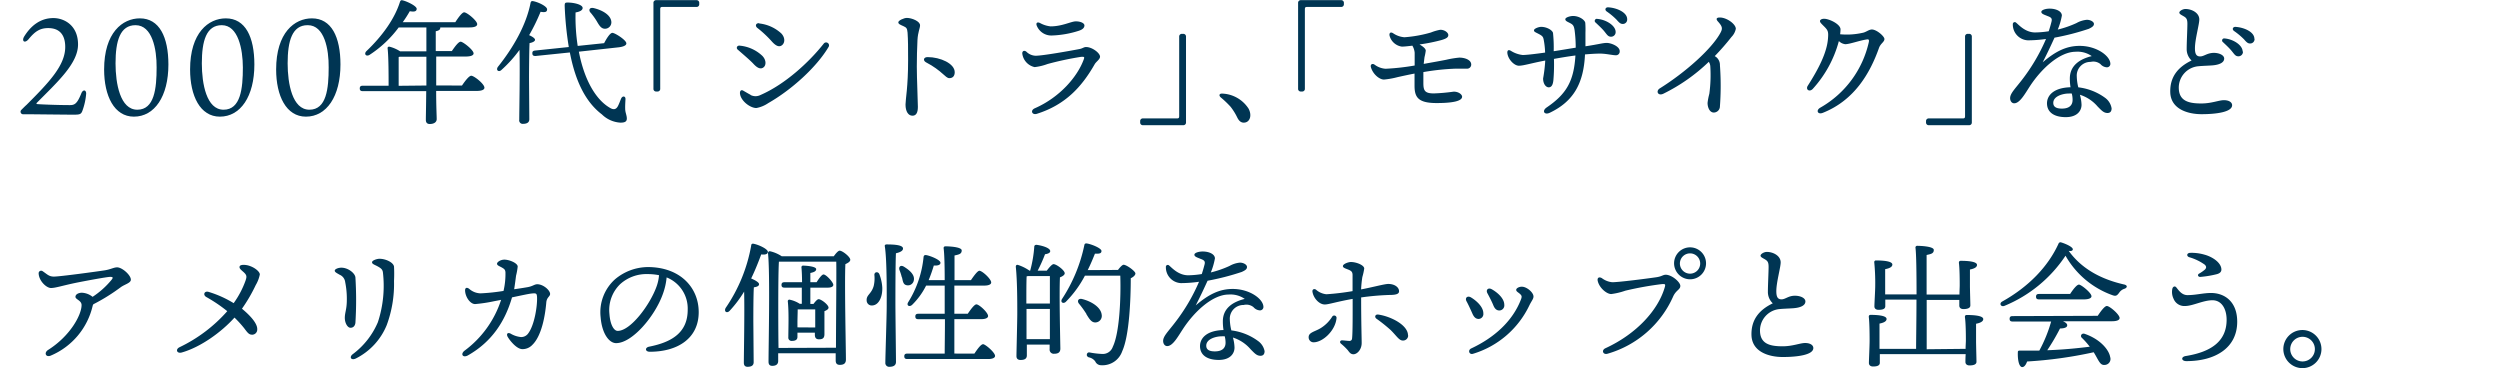 <svg id="レイヤー_1" data-name="レイヤー 1" xmlns="http://www.w3.org/2000/svg" preserveAspectRatio="none" viewBox="0 0 608.66 89.66"><defs><style>.cls-1{fill:#003553;}</style></defs><path class="cls-1" d="M19,10.83C19,15.46,13.94,20,9,25c-.16.13-.16.3,0,.33.34.07,4.9.26,8,.26,1.16,0,1.76-.29,2.78-2.81.4-1.06,1.2-.93,1.2,0a15.6,15.6,0,0,1-.9,4.14c-.33.93-.66,1-2.22,1s-10.12-.1-10.49-.1l-1.78,0a.62.62,0,0,1-.37-1.09c.43-.43,1-1,1.23-1.19,5.46-5.46,9.43-9.6,9.43-14.1,0-3-1.42-4.6-4.14-4.6-2,0-3.21.79-4.76,2.68C6,10.69,5.2,10,5.9,8.87,7.42,6.42,9.7,4.4,13,4.4,15.59,4.4,19,6.13,19,10.83Z"/><path class="cls-1" d="M41,15.72c0,7.75-3.37,12.68-8.4,12.68-4.8,0-7.25-5.06-7.25-11.48,0-9,4.5-12.45,8.7-12.45C38.8,4.47,41,9,41,15.72ZM33,6.13c-3.77,0-4.87,3.83-4.87,9.3,0,4.93,1.13,11.28,5.3,11.28s4.7-5.16,4.7-10.29C38.17,12,37.08,6.13,33,6.13Z"/><path class="cls-1" d="M61.93,15.72c0,7.75-3.37,12.68-8.4,12.68-4.8,0-7.25-5.06-7.25-11.48,0-9,4.5-12.45,8.7-12.45C59.75,4.47,61.93,9,61.93,15.72ZM54,6.13c-3.77,0-4.86,3.83-4.86,9.3,0,4.93,1.12,11.28,5.29,11.28s4.7-5.16,4.7-10.29C59.12,12,58,6.13,54,6.13Z"/><path class="cls-1" d="M82.89,15.72c0,7.75-3.38,12.68-8.41,12.68-4.8,0-7.25-5.06-7.25-11.48,0-9,4.5-12.45,8.71-12.45C80.7,4.47,82.89,9,82.89,15.72Zm-8-9.59c-3.77,0-4.86,3.83-4.86,9.3,0,4.93,1.13,11.28,5.3,11.28s4.69-5.16,4.69-10.29C80.07,12,79,6.13,74.94,6.13Z"/><path class="cls-1" d="M112.48,20.82c.73-1.09,1.72-2.38,2.25-2.38.69,0,3.21,2,3.21,2.91,0,.46-.56.79-1.92.79h-9.83c0,3.71.13,6,.13,6.86,0,.69-.59,1.19-1.69,1.19-.66,0-.95-.37-.95-1,0-1,.06-3.24.09-7H88.32c-.43,0-.73-.13-.73-.66s.3-.66.73-.66h6.29c0-2.35,0-6.92-.23-9-.07-.4.13-.6.62-.46a8.74,8.74,0,0,1,2.42,1.09h6.39V6.69H97.06A27.37,27.37,0,0,1,90,13.34c-.82.53-1.49-.16-.79-.89,4-3.81,6.92-8,8.17-12,.14-.36.3-.46.67-.36,1.09.26,3.44,1.39,3.4,2.08s-.72.73-1.68.56c-.43.76-1,1.69-1.72,2.68h12.8C111.55,4.31,112.51,3,113,3c.7,0,3.18,2.06,3.18,2.88,0,.5-.6.8-1.89.8h-7.11a.3.3,0,0,1,0,.16c0,.37-.36.63-1.09.77v4.83H110c.73-1.06,1.62-2.29,2.16-2.29s3.14,2,3.14,2.85c0,.46-.63.76-1.89.76h-7.21v7.05Zm-8.67,0v-7H97.39c-.1,0-.2,0-.33.07l0,7Z"/><path class="cls-1" d="M128.93,10.49c-.1,1.69-.13,7.29-.13,8.35s.07,9.1.07,10.19c0,.73-.5,1.12-1.53,1.12a.84.84,0,0,1-.92-1c0-2.11.2-11.78.06-17A31.22,31.22,0,0,1,122.12,17c-.7.7-1.49.07-.87-.76C125,11.55,128.11,6.09,129.16.76c.07-.36.2-.53.57-.49,1.25.2,3.47,1.26,3.47,2s-.63.76-1.59.6a46.22,46.22,0,0,1-2.78,5.69c.73.33,1.43.76,1.43,1.13S129.66,10.36,128.93,10.49Zm12,2.09c1.29,6.75,4.07,11.68,7.61,13.7.89.53,1.49.33,1.89-.43.29-.53.59-1.39.79-1.85.33-.73,1.09-.63,1.06.13s-.1,1.62-.07,2.35c0,.89.4,1.59.4,2.38s-.56,1-1.56,1a7,7,0,0,1-4.5-2c-3.84-2.91-6.42-7.84-7.81-15.09l-8.34.86c-.43,0-.76-.06-.79-.59s.2-.67.63-.73l8.24-.86a81.17,81.17,0,0,1-1-10c0-.73.1-.83.73-.83,1.49,0,3.64.49,3.64,1.32,0,.5-.57.9-1.72,1.09a45.73,45.73,0,0,0,.52,8.15l6.43-.67c.59-1.12,1.42-2.48,2-2.51s3.31,1.69,3.41,2.51c.06.47-.53.83-1.79,1Zm2.81-9.53c-.5-.63-.2-1.29.76-1.09,2,.46,4.2,1.62,4.34,3.34A1.56,1.56,0,0,1,147.3,7c-.92,0-1.39-.76-2-1.82A16.61,16.61,0,0,0,143.76,3.05Z"/><path class="cls-1" d="M160.05,22.28h-.27a.64.64,0,0,1-.69-.7V.73a.64.64,0,0,1,.69-.69h9.76a.64.64,0,0,1,.7.69V1a.64.64,0,0,1-.7.69H161.3c-.46,0-.56.13-.56.6V21.58A.64.64,0,0,1,160.05,22.28Z"/><path class="cls-1" d="M180.14,11.12a9.2,9.2,0,0,1,5.43,2.45c1,1,1,2.29.33,2.82s-1.46.23-2.42-.8c-.79-.86-2.31-2.15-3.87-3.51C179.15,11.69,179.45,11,180.14,11.12Zm2.58,12a2.65,2.65,0,0,0,2.45,0c6-2.61,11.82-8,15.36-12.47a.71.71,0,0,1,1.19.79c-2.91,4.9-8.94,10.39-14.69,13.67a7.52,7.52,0,0,1-2.88,1.19c-1.56,0-3.91-1.82-4-3.64,0-.59.33-.86.8-.59S182.26,22.84,182.72,23.07Zm2.12-17.41a9.44,9.44,0,0,1,5.4,2.45c1,1.09.86,2.38.06,2.91-.59.4-1.35.2-2.41-1a27,27,0,0,0-3.55-3.31C183.75,6.23,184.11,5.56,184.84,5.66Z"/><path class="cls-1" d="M224,6.16c0,.76-.53,1.62-.63,3.61s-.16,4.4-.16,6.45c0,3,.26,8.27.26,9.8s-.49,2.15-1.32,2.15c-1,0-1.69-1-1.69-2.72,0-1.25.63-4.23.63-10.75,0-3.15,0-4.9-.13-6.75-.1-1.1-.3-1.23-.9-1.53-1-.46-1.35-.56-1.35-1s1.39-1.06,2.08-1.06C222,4.37,224,5.17,224,6.16Zm1.82,7.74c3.15,0,6.62,1.59,6.62,3.68,0,.79-.36,1.45-1.32,1.45s-1.76-1.82-5.69-3.87C224.7,14.76,224.79,13.9,225.85,13.9Z"/><path class="cls-1" d="M252.14,13.57c1.78,0,8.77-1.26,10.62-1.62.86-.16,1.09-.5,1.66-.5,1.48,0,3.4,1.46,3.4,2.35,0,.67-1,1.23-1.35,1.92-3.08,5.37-7.05,9.8-14.07,12-1.12.33-1.65-.83-.46-1.36,6.12-2.68,10.39-7.71,11.91-11.88.2-.56.23-.72-.72-.63a76.47,76.47,0,0,0-8.08,1.73,13.4,13.4,0,0,1-3.15.76,3.87,3.87,0,0,1-3-3.21c-.1-.67.43-1,1-.53A3.32,3.32,0,0,0,252.14,13.57Zm3.64-7.15c2.84,0,5-1.22,6.15-1.22s2.09.43,2.09,1-.47,1-1.36,1.29a23.9,23.9,0,0,1-6.49,1.15,3.81,3.81,0,0,1-3.74-2.35c-.26-.59,0-1.05.77-.69A6.71,6.71,0,0,0,255.78,6.42Z"/><path class="cls-1" d="M287.79,8.24h.26a.65.65,0,0,1,.7.7V29.79a.64.64,0,0,1-.7.69h-9.76a.64.64,0,0,1-.7-.69v-.27a.64.64,0,0,1,.7-.69h8.24c.46,0,.56-.13.56-.6V8.94A.65.65,0,0,1,287.79,8.24Z"/><path class="cls-1" d="M304,26.48c.89,1.72.26,3.38-1.19,3.38-.73,0-1.23-.5-1.62-1.33A14.36,14.36,0,0,0,299.61,26a24.13,24.13,0,0,0-2.39-2.28c-.56-.5-.36-1,.43-.93A8,8,0,0,1,304,26.48Z"/><path class="cls-1" d="M317,22.28h-.27a.64.64,0,0,1-.69-.7V.73a.64.64,0,0,1,.69-.69h9.77a.64.64,0,0,1,.69.69V1a.64.64,0,0,1-.69.69h-8.24c-.47,0-.57.13-.57.6V21.58A.64.64,0,0,1,317,22.28Z"/><path class="cls-1" d="M358.19,15.72a1,1,0,0,1-1.09,1c-.7,0-1.79,0-2.81,0a57.64,57.64,0,0,0-7.75.83c0,1.06,0,2,0,2.61,0,1.82.26,2.62,2.65,2.58a44,44,0,0,0,4.73-.43c1.26,0,2.05.73,2.05,1.23,0,1.06-2.25,1.55-6.19,1.55-4.5,0-5.39-1.39-5.39-4.23,0-.76,0-1.86,0-2.95-1.42.27-2.58.53-4.1.86a19.63,19.63,0,0,1-3.35.6c-1.09,0-2.68-1.29-3.17-3-.2-.7.36-1,.89-.63a5,5,0,0,0,2.68,1,56.88,56.88,0,0,0,7.08-.79c0-1.39,0-2.58,0-3.11a4.07,4.07,0,0,0-.56-1.72c-1.09.13-2,.23-2.55.23a3.61,3.61,0,0,1-3-2.65c-.13-.63.2-1,.83-.63a5.63,5.63,0,0,0,2.78,1,30.92,30.92,0,0,0,6.46-1.16,11.32,11.32,0,0,1,2.28-.66c1.12,0,1.95.73,1.95,1.29s-.5.86-1.59,1.19a41.84,41.84,0,0,1-5.42,1.09c.79.47,1.52,1,1.52,1.52a12.3,12.3,0,0,1-.3,1.56c-.07.53-.13,1.09-.2,1.66,1.62-.3,3.94-.7,5.43-1a24.48,24.48,0,0,1,3.18-.53C356.47,14,358.19,14.5,358.19,15.72Z"/><path class="cls-1" d="M394.34,12.45a.91.91,0,0,1-1,1c-.73,0-2.38-.4-3.77-.4-.9,0-2.25.07-3.68.2-.33,7.08-2.81,11.45-8.57,14.2-1.32.63-2-.43-.76-1.29,4.83-3.28,6.62-6.42,7-12.65-1.59.2-3.57.53-5.23.83a43.89,43.89,0,0,1-.13,5.13c-.1,1-.36,1.75-1.09,1.79s-1.42-.83-1.42-2.15a35.19,35.19,0,0,0,.52-4.37c-3.5.66-5.26,1.26-6.42,1.26s-2.71-1.63-2.81-3.18c0-.56.27-.8.89-.43a6.77,6.77,0,0,0,2.85,1c1,0,3.34-.29,5.46-.59a19.83,19.83,0,0,0-.36-3.21c-.13-.6-.27-.83-1.13-1.29s-1.22-.53-1.22-.93,1.12-.83,1.75-.83c1.33,0,2.68.76,2.88,1.46a34,34,0,0,1,.17,4.47c1.55-.23,3.67-.6,5.36-.86a31.72,31.72,0,0,0-.27-4.24c-.16-1-.33-1.32-1-1.69s-1.26-.53-1.26-1,1.26-.79,1.86-.79c1.58,0,2.91,1,3,1.68A23,23,0,0,1,386,8c0,.79,0,2,0,3.27,3.28-.49,4.21-.82,5.2-.82S394.34,11.26,394.34,12.45ZM388.48,5.5a.5.5,0,0,1,.4-.9c2.15.17,4.47,1.63,4.47,3.18a1.11,1.11,0,0,1-1.13,1.16c-.76,0-1-.56-1.75-1.46C389.9,6.82,389.14,6.13,388.48,5.5Zm7.68-.83a1.06,1.06,0,0,1-1.09,1.16c-.5,0-.83-.27-1.46-1a16.44,16.44,0,0,0-2.45-2.05c-.53-.4-.3-1,.33-1C393.61,1.89,396.16,3,396.16,4.67Z"/><path class="cls-1" d="M421.55,9a57.5,57.5,0,0,1-4.07,4.66c.16.1.3.2.43.3a2.46,2.46,0,0,1,.83,1.92,68.38,68.38,0,0,1,0,10,1.51,1.51,0,0,1-1.49,1.52c-1,0-1.52-1.22-1.52-2.35a15.2,15.2,0,0,1,.43-2.22,33.64,33.64,0,0,0,.23-6.78,2.24,2.24,0,0,0-.36-1,43.65,43.65,0,0,1-11.09,7.78c-1.29.6-1.88-.66-.83-1.32,6.16-3.84,12.61-9.57,14.73-13.47.6-1.09.53-1.56-.56-2.78-.6-.66-.36-1,.43-1,1.72,0,3.9,1.62,3.9,2.75A3.89,3.89,0,0,1,421.55,9Z"/><path class="cls-1" d="M458.79,9.5c0,.73-.93,1.06-1.33,2.19-2.18,6.15-6,12.74-13.67,15.78-1.25.5-1.78-.63-.56-1.29A24.46,24.46,0,0,0,455,10.2c.1-.53-.06-.67-.49-.6-1.82.27-4.18,1.16-5.27,1.16A2.65,2.65,0,0,1,447.7,10a28,28,0,0,1-6.39,11.68c-.82.8-1.75.1-1.19-.79,2.55-4,4.67-8,4.93-11.52.14-1.75,0-2-1.09-3.08-.63-.63-.86-.86-.86-1.16s.4-.56,1-.56c1.25,0,4,1.32,4,2.58a8.68,8.68,0,0,1-.1,1.19A17.44,17.44,0,0,0,453.43,8c.86-.13,1.55-.82,2.31-.82C456.9,7.19,458.79,8.84,458.79,9.5Z"/><path class="cls-1" d="M479.11,8.24h.27a.64.64,0,0,1,.69.7V29.79a.64.64,0,0,1-.69.69h-9.76a.64.64,0,0,1-.7-.69v-.27a.64.64,0,0,1,.7-.69h8.24c.46,0,.56-.13.56-.6V8.94A.64.64,0,0,1,479.11,8.24Z"/><path class="cls-1" d="M514.1,26.38c0,.36-.07,1.13-1,1.13s-1.46-.63-2.39-1.56a9.39,9.39,0,0,0-4.33-2.88,9.76,9.76,0,0,1,.4,2.45c0,1.39-1,3-3.84,3s-4.57-1.19-4.57-3.37c0-1.72,1.36-3.78,5.73-3.91a12.62,12.62,0,0,1-.17-2.12c0-3.24,2.52-4.76,5.33-5.46a6,6,0,0,0-3.91-1.06c-3.9,0-8.37,4.14-11.15,8.41-1.19,1.82-2.45,4.14-3.81,4.14-.63,0-1-.6-1-1.26,0-1.13,1.19-2.25,2.85-4.4a45.61,45.61,0,0,0,5.89-10,33.07,33.07,0,0,1-4.4.33,3.85,3.85,0,0,1-3.68-3.94.47.47,0,0,1,.8-.36c.63.5,2.21,2.38,4.63,2.38a23.12,23.12,0,0,0,3.31-.29c.36-1.1.6-2,.69-2.39.17-.73-.09-1-1-1.32-.69-.3-1.49-.5-1.49-1s1.13-.8,2-.8c1.62,0,3,.66,3,1.69a16,16,0,0,1-1,3.41,24.75,24.75,0,0,0,4.57-1.59,6.24,6.24,0,0,1,2.52-.79c.89,0,1.72.49,1.72,1s-.47.83-1.26,1.2a60.29,60.29,0,0,1-8.34,2.15c-.7,1.55-1.72,3.74-2.88,6,3.18-2.72,5.82-4,9-4,4.14,0,7.48,2.45,7.48,4.4a.84.84,0,0,1-.86.82,2.22,2.22,0,0,1-1.56-.79,2.73,2.73,0,0,0-2.38-.53,3.33,3.33,0,0,0-3.38,3.54,12.08,12.08,0,0,0,.37,2.65,13.78,13.78,0,0,1,6.52,2.55A3.94,3.94,0,0,1,514.1,26.38Zm-9.7-3.61a5.62,5.62,0,0,0-.73,0c-1.35,0-3.77.6-3.77,2.28,0,.83.53,1.39,2.09,1.39,2,0,2.61-1,2.61-2.11A5.74,5.74,0,0,0,504.4,22.77Z"/><path class="cls-1" d="M532.08,2.19c1.52,0,3.37.92,3.37,2.55,0,1.22-1.06,4.86-1.06,7,0,1.32.3,2,1.26,2s1.66-.83,3.31-.87c1.36,0,2.55.57,2.55,1.39,0,1-1.22,1.53-2.91,1.66-.86.07-2.22.1-3.28.2a5.23,5.23,0,0,0-4.86,5.46c.13,3.11,2.58,3.61,5.49,3.61,2.48,0,4.27-.8,5.49-.8s2,.5,2,1.23c0,1.65-3.81,2.18-7.45,2.18-3.21,0-7.48-1.16-7.61-5.33-.1-3.7,1.82-6.12,5.19-7.74a3.78,3.78,0,0,1-1.19-2.85c0-1.55.17-4.8.17-6.06,0-1-.17-1.39-.73-1.75s-1.23-.6-1.23-1S531.42,2.19,532.08,2.19Zm14,10.36a1.1,1.1,0,0,1-1.12,1.16c-.76,0-1-.57-1.76-1.46-.56-.66-1.32-1.36-2-2a.5.5,0,0,1,.4-.89C543.73,9.53,546,11,546,12.55Zm2.82-3.11a1.06,1.06,0,0,1-1.1,1.15c-.49,0-.82-.26-1.45-1a17.07,17.07,0,0,0-2.45-2.05c-.53-.39-.3-1,.33-1C546.31,6.66,548.86,7.75,548.86,9.44Z"/><path class="cls-1" d="M22.58,74.37A17.43,17.43,0,0,1,12.35,86.58c-1.19.5-1.72-.69-.63-1.39,5.4-3.41,8.14-8.54,8.14-10.92,0-1.12-1.49-1.36-1.49-2s.8-1,1.56-1a4.44,4.44,0,0,1,2.61,1,20.4,20.4,0,0,0,4.5-4c.57-.66.53-.86-.23-.86s-6.15,1-8.4,1.46c-3.18.66-4.9,1.25-6,1.25s-2.94-1.72-3-3.57a.61.61,0,0,1,1-.5c1.06.7,1.49,1.29,2.71,1.29,1.5,0,10.6-1.25,12.35-1.52,1.49-.23,2.22-.73,3.05-.73,1.22,0,3.34,1.89,3.34,3,0,.83-1.49,1.12-2.48,1.85a46.57,46.57,0,0,1-6.66,4.14Z"/><path class="cls-1" d="M62.63,80.19a1.25,1.25,0,0,1-1.19,1.3c-.8,0-1.09-.37-2-1.59a27.3,27.3,0,0,0-2.35-2.58c-3.11,3.47-8.18,7.18-12.84,8.5-1.23.33-1.59-.79-.53-1.29a36.39,36.39,0,0,0,11.61-8.77,36.44,36.44,0,0,0-5.09-3.44c-.93-.53-.47-1.56.53-1.26a25.81,25.81,0,0,1,6.12,2.75,22.25,22.25,0,0,0,2.88-5.46c.33-1,.4-1.36-.6-2.22-.52-.46-1-.83-.82-1.29s1.29-.4,2-.23c1.65.43,2.91,1.55,2.91,2.21a8.27,8.27,0,0,1-1,2.59,38.31,38.31,0,0,1-3.35,5.75C60.64,76.59,62.7,78.64,62.63,80.19Z"/><path class="cls-1" d="M83.12,65.17c1.59,0,3.28,1.29,3.41,2.35a89.21,89.21,0,0,1,0,11.09c-.1.72-.5,1.19-1.2,1.19s-1.38-1.13-1.38-2.42.49-2.08.49-4.33a20.6,20.6,0,0,0-.4-4.37,2.21,2.21,0,0,0-1.35-1.79c-.73-.43-1.19-.63-1.19-1S82.33,65.17,83.12,65.17ZM92.39,63c1.49,0,3.37.87,3.54,1.89a35.1,35.1,0,0,1,0,3.51,28.88,28.88,0,0,1-1.78,10.76,15.73,15.73,0,0,1-7.48,8.1c-1.13.57-1.73-.26-.83-1A18.87,18.87,0,0,0,92,78.44a28.33,28.33,0,0,0,1.22-12.18c-.1-.59-.36-.89-1.19-1.36s-1.45-.59-1.45-1.05S91.79,63,92.39,63Z"/><path class="cls-1" d="M133.93,71.56c0,.66-.83.79-.93,2.11-.29,3.41-1.19,8.15-3.37,10.27A3.25,3.25,0,0,1,127.18,85c-1.36,0-3-2-3.58-3-.36-.67-.06-1.13.67-.8a6.17,6.17,0,0,0,2.54.86,2.08,2.08,0,0,0,1.82-.93c1.49-2,2.22-6.61,2.12-8.8-.06-.89-.16-1-1.39-.86-.69.07-2.65.5-4.7.93-1.69,5.82-4.9,10.82-10.75,14.13-1.2.66-1.89-.3-.8-1.16A24.89,24.89,0,0,0,122,73c-.59.13-1.15.23-1.68.33a36.34,36.34,0,0,1-4.64.7c-1.22,0-2.41-1.76-2.45-3.31,0-.73.47-.8,1-.4A4.3,4.3,0,0,0,117,71.42a48.41,48.41,0,0,0,5.59-.59,18.26,18.26,0,0,0,.47-4.57c-.07-.63-.3-.79-.86-1.12s-1.19-.5-1.19-.93.89-1,1.78-1c1.23,0,3.25.86,3.25,1.69a15.57,15.57,0,0,1-.4,2.22c-.1.79-.27,2.11-.46,3.3,1.39-.19,2.61-.39,3.34-.52,1.26-.24,1.59-.7,2.32-.7C132.34,69.24,133.93,70.7,133.93,71.56Z"/><path class="cls-1" d="M170.11,76c0,6.36-5.1,9.64-11.91,9.64-1.16,0-1.23-1-.2-1.23,5.72-1.12,9.43-3.54,9.43-9a8.15,8.15,0,0,0-5.13-7.87,16,16,0,0,1-.93,4.07C159.45,77,153.93,83.54,150,83.54c-1.75,0-3.47-2.42-3.77-6.32a10.78,10.78,0,0,1,3.48-9.2,12.54,12.54,0,0,1,8.1-3C165.67,65.07,170.11,70.07,170.11,76Zm-9.66-9a14.41,14.41,0,0,0-2.78-.27A9.53,9.53,0,0,0,151,69.17a8.76,8.76,0,0,0-2.62,7.29c.17,2.54,1.06,4.1,2,4.1,3.18,0,7.94-6.45,9.5-10.89A10.48,10.48,0,0,0,160.45,67Z"/><path class="cls-1" d="M183.49,88.17c0,.76-.47,1.13-1.49,1.13-.6,0-.9-.33-.9-1,0-2.29.2-12.12.07-17.31a28.59,28.59,0,0,1-3.51,4.66c-.66.73-1.46.24-1-.66a38.79,38.79,0,0,0,6.22-15.16c0-.36.2-.56.57-.49,1.22.23,3.5,1.26,3.5,2,0,.53-.66.73-1.62.6-.63,1.69-1.42,3.74-2.45,5.86.86.36,1.92.92,1.92,1.39s-.56.66-1.26.76c-.13,1.69-.13,7.15-.13,8.24ZM203,62.39c.47-.66,1.06-1.36,1.43-1.36.66,0,2.58,1.49,2.58,2.22,0,.46-.6.79-1.19,1.06-.23,4.57.13,20.78.13,23.23,0,1-.6,1.29-1.49,1.29s-1-.59-1-1.12V86h-14v1.88c0,.76-.46,1.19-1.45,1.19-.63,0-.9-.36-.9-1,0-4,.4-21.54-.13-26.44a.45.45,0,0,1,.46-.47,8.71,8.71,0,0,1,2.88,1.23Zm.53,22.27c0-5.76.14-17.8.07-20.95H189.81l-.17,0c-.16,2.18-.16,9.56-.16,11,0,.89,0,6.32.06,10ZM197.29,74h.76c.43-.56.92-1.16,1.26-1.16.62,0,2.41,1.36,2.41,2.06,0,.36-.46.66-1,.86,0,1.55,0,4.76,0,5.59,0,1-.46,1.26-1.33,1.26s-1-.6-1-1.13V81h-4.24V82c0,.73-.5,1-1.39,1a.79.79,0,0,1-.83-.9c0-2,.17-6-.13-8.74a.38.38,0,0,1,.5-.39,7.16,7.16,0,0,1,2.41,1h.5c0-1.19,0-2.58,0-3.94H191c-.43,0-.73-.13-.73-.66s.3-.66.73-.66h4.27c0-1.49-.07-2.78-.14-3.57a.39.39,0,0,1,.44-.47c.56,0,3.14.17,3.14.86,0,.5-.56.76-1.42.93v2.25h1.52c.59-.93,1.29-1.89,1.69-1.89.63,0,2.35,1.86,2.38,2.52,0,.5-.63.69-1.32.69h-4.27Zm1.19,5.73c0-1.42,0-3.31,0-4.4h-4.27c0,.69-.06,2.45-.06,3.11V79.7Z"/><path class="cls-1" d="M214.8,69.94c.1,2.21-.76,4.33-2.42,4.43A1.23,1.23,0,0,1,211,73.18c-.1-1.42,1.16-1.56,1.72-3.58a8.17,8.17,0,0,0,.16-2.68c0-.76.9-.86,1.2-.2A10.94,10.94,0,0,1,214.8,69.94ZM218,73.87c0,2.42.14,12.84.14,14.24,0,.76-.5,1.19-1.59,1.19a.92.92,0,0,1-1-1c0-1.52.33-11.18.33-13.73,0-1.42.1-11.22-.46-14.6-.07-.29.13-.46.43-.46,2.22,0,4,.2,4,1,0,.56-.69.92-1.72,1.15C218,64,218,72.55,218,73.87Zm1.56-6.35a13.08,13.08,0,0,0-.56-1.75c-.27-.77.23-1.36,1.09-.83,1.39.86,2.71,2,2.38,3.37a1.44,1.44,0,0,1-1.85,1.1C219.86,69.21,219.8,68.35,219.6,67.52Zm17.67,18.57c.7-1.06,1.59-2.29,2.12-2.29s2.91,2,2.91,2.85c0,.46-.59.76-1.68.76H220.89c-.43,0-.73-.13-.73-.66s.3-.66.73-.66H230c0-1.86.06-5,.06-8.38h-6.48c-.43,0-.73-.13-.73-.66s.3-.66.73-.66H230c0-2.28,0-4.63,0-6.85h-4.53a17.52,17.52,0,0,1-3.38,4.66c-.66.63-1.45.2-1-.59a25.28,25.28,0,0,0,3.77-11.09c.07-.3.24-.5.7-.4,1.06.2,3.41,1.16,3.41,1.86,0,.53-.66.73-1.62.66-.3,1-.7,2.22-1.26,3.57H230c0-3.6-.09-6.58-.26-7.77a.41.41,0,0,1,.46-.47c.57,0,3.94.1,3.94,1s-.73,1-1.75,1.23v6h4c.69-1,1.58-2.25,2.05-2.28.69,0,2.88,2,2.88,2.85,0,.49-.67.76-1.66.76h-7.31v6.85h3.27c.73-1.09,1.63-2.28,2.09-2.28.69,0,2.85,2,2.85,2.84,0,.5-.7.76-1.63.76h-6.58v8.38Z"/><path class="cls-1" d="M254.85,65.9c.53-.7,1.26-1.59,1.66-1.59.69,0,2.71,1.49,2.71,2.22,0,.43-.56.76-1.16,1-.2,3.94.07,15.29.1,17.34,0,1-.63,1.26-1.55,1.26A1,1,0,0,1,255.55,85V83.9H250v2.62c0,.76-.47,1.12-1.53,1.12-.66,0-1-.33-1-.93,0-1,.2-8.43.2-10.45,0-2.68,0-8-.36-11.29,0-.33.16-.59.56-.46a10.47,10.47,0,0,1,2.78,1.39h.16a29.88,29.88,0,0,0,1-5.86c0-.27.24-.46.6-.43,1.62.23,3.31.83,3.28,1.55,0,.43-.67.67-1.26.73a38,38,0,0,1-1.79,4Zm.76,8c0-2.78,0-5.33,0-6.69h-5.33l-.33.07c-.07,1.32-.07,4.3-.07,6.62Zm0,8.67,0-7.35h-5.69v.63c0,1.32,0,4.24,0,6.72Zm16.58-16.85c.47-.63,1.06-1.26,1.36-1.26.73,0,2.88,1.56,2.88,2.12,0,.4-.47.86-1.13,1.16,0,5-.33,13.93-2.08,17.77a5.08,5.08,0,0,1-5.13,3.41,1.54,1.54,0,0,1-1.43-.92A2.52,2.52,0,0,0,265.08,87c-.46-.2-.53-.5-.46-.76a.54.54,0,0,1,.66-.43,20.52,20.52,0,0,0,3,.36,2.57,2.57,0,0,0,2.65-1.75c1.62-3.31,2-11.75,1.82-17.31h-8.61a26.44,26.44,0,0,1-4.6,6.32c-.59.63-1.45.23-1-.6A38,38,0,0,0,264,59.68c.06-.3.2-.47.66-.4,1.16.2,3.51,1.16,3.51,1.82s-.63.69-1.59.66c-.46,1.13-1,2.48-1.76,4Zm-7.68,10.73a23.55,23.55,0,0,0-1.82-2.52c-.49-.6-.2-1.36.76-1.13,2.29.57,4.57,2,4.77,3.81a1.59,1.59,0,0,1-1.46,1.89C265.77,78.57,265.24,77.71,264.48,76.46Z"/><path class="cls-1" d="M307.88,85.49c0,.36-.07,1.13-1,1.13s-1.45-.63-2.38-1.56a9.44,9.44,0,0,0-4.33-2.88,9.73,9.73,0,0,1,.39,2.45c0,1.39-1,3-3.84,3s-4.56-1.19-4.56-3.37c0-1.73,1.35-3.78,5.72-3.91a12.82,12.82,0,0,1-.16-2.12c0-3.24,2.51-4.76,5.33-5.46a6.06,6.06,0,0,0-3.91-1.06c-3.91,0-8.37,4.14-11.15,8.41-1.2,1.82-2.45,4.14-3.81,4.14-.63,0-1-.6-1-1.26,0-1.13,1.19-2.25,2.84-4.4a45.3,45.3,0,0,0,5.9-10,33.22,33.22,0,0,1-4.41.33A3.85,3.85,0,0,1,283.85,65a.46.46,0,0,1,.79-.36c.63.5,2.22,2.38,4.64,2.38a21.78,21.78,0,0,0,3.31-.3c.36-1.09.59-2,.69-2.38.17-.73-.1-1-1-1.32-.69-.3-1.49-.5-1.49-1s1.13-.79,2-.79c1.62,0,3,.66,3,1.69a16.58,16.58,0,0,1-1,3.41,24.75,24.75,0,0,0,4.57-1.59,6.29,6.29,0,0,1,2.51-.8c.9,0,1.73.5,1.73,1.06s-.47.83-1.26,1.2A60.29,60.29,0,0,1,294,68.35c-.7,1.55-1.72,3.74-2.88,6,3.18-2.72,5.82-4,9-4,4.13,0,7.48,2.44,7.48,4.4a.84.84,0,0,1-.86.82,2.22,2.22,0,0,1-1.56-.79,2.73,2.73,0,0,0-2.38-.53,3.33,3.33,0,0,0-3.38,3.54,12.08,12.08,0,0,0,.37,2.65A13.78,13.78,0,0,1,306.26,83,3.94,3.94,0,0,1,307.88,85.49Zm-9.7-3.61a5.62,5.62,0,0,0-.73,0c-1.35,0-3.77.6-3.77,2.28,0,.83.53,1.39,2.08,1.39,2,0,2.62-1,2.62-2.11A6.18,6.18,0,0,0,298.18,81.88Z"/><path class="cls-1" d="M325.39,77.51c-.3,3-3.34,5.83-5.59,5.83a1.2,1.2,0,0,1-1.19-1.26c0-1.16,1.49-1.32,2.91-2.18a8.74,8.74,0,0,0,2.81-2.78A.57.57,0,0,1,325.39,77.51Zm6-5.09c0,6,.13,9.93.13,11.08,0,1.63-1.12,2.75-2,2.75-.7,0-1-.49-1.39-1a14.63,14.63,0,0,0-1.59-1.53c-.5-.39-.27-.89.26-.86s1.33.14,1.69.14a.61.61,0,0,0,.69-.63c.17-1.23.14-6.66.14-9.6-3.91.69-5.83,1.36-6.79,1.36-1.36,0-2.78-1.56-3-3.15-.06-.53.43-.76.86-.46a4.47,4.47,0,0,0,2.55,1.12,61.22,61.22,0,0,0,6.36-.76c0-1.32,0-3.24,0-3.87,0-.83-.3-1.09-1.16-1.42-.7-.27-1.19-.43-1.19-.8,0-.53,1.32-1,1.95-1,1.32,0,3.24.76,3.24,1.59a15.31,15.31,0,0,1-.46,2.08,27.14,27.14,0,0,0-.3,3c2.82-.53,5.69-1.33,6.62-1.33,1.49,0,2.62.77,2.62,1.79,0,.66-.77.89-2.29.89A63.25,63.25,0,0,0,331.35,72.42Zm11.45,9.23a1.24,1.24,0,0,1-1.29,1.26c-.93,0-1.49-1.09-3-2.58a38.4,38.4,0,0,0-3.45-2.75c-.52-.4-.29-1.09.44-1C338.53,77,342.8,79.1,342.8,81.65Z"/><path class="cls-1" d="M361.14,76.29A1.2,1.2,0,0,1,360,77.65c-.66,0-1.13-.4-1.52-1.29s-1-2.22-1.43-3,.14-1.42,1-1C359.29,73.08,361.14,74.63,361.14,76.29Zm9.37-6.49c1.19,0,2.84,1.39,2.84,2.39,0,.59-.43,1-1,2.15a22.36,22.36,0,0,1-13.77,11.81c-.89.23-1.29-.89-.39-1.32,5.52-2.58,10.09-6.59,12.14-12,.23-.63.17-.86-.26-1.26s-.93-.59-.93-1S369.85,69.8,370.51,69.8Zm-4.27,4.4a1.23,1.23,0,0,1-1.19,1.39c-.67,0-1.13-.39-1.49-1.29s-1-2.11-1.43-2.91.17-1.42,1-1C364.42,71.09,366.24,72.58,366.24,74.2Z"/><path class="cls-1" d="M392.52,68.71c1.59,0,7.78-.79,10.59-1.19,1.52-.2,1.72-.63,2.45-.63,1.46,0,3.54,1.79,3.54,2.71s-1,1-1.72,2.52a25.06,25.06,0,0,1-16,14c-1.09.33-1.59-.86-.49-1.35,7.61-3.51,12.77-9.27,14.39-14.73.27-.9.14-.93-.76-.86a82.35,82.35,0,0,0-8.8,1.59,17,17,0,0,1-3.44.82c-1.13,0-2.88-1.49-3.28-3.14-.2-.83.3-1.13,1-.73A4.94,4.94,0,0,0,392.52,68.71ZM407.58,64A3.89,3.89,0,1,1,411.49,68,3.91,3.91,0,0,1,407.58,64Zm6.35,0A2.47,2.47,0,0,0,409,64a2.47,2.47,0,1,0,4.93,0Z"/><path class="cls-1" d="M430.16,61.33c1.52,0,3.37.93,3.37,2.55,0,1.22-1.06,4.86-1.06,7,0,1.33.3,2,1.26,2S435.39,72,437,72c1.36,0,2.55.56,2.55,1.39,0,1-1.22,1.52-2.91,1.65-.86.07-2.22.1-3.28.2a5.24,5.24,0,0,0-4.86,5.46c.13,3.11,2.58,3.61,5.49,3.61,2.48,0,4.27-.8,5.49-.8s2,.5,2,1.23c0,1.65-3.81,2.18-7.45,2.18-3.21,0-7.48-1.15-7.61-5.32-.1-3.71,1.82-6.13,5.19-7.75A3.78,3.78,0,0,1,430.42,71c0-1.55.17-4.79.17-6,0-1-.17-1.39-.73-1.76s-1.23-.59-1.23-1S429.5,61.33,430.16,61.33Z"/><path class="cls-1" d="M478.55,84.93c0-.8.07-1.52.07-2.05,0-.8,0-4.17-.24-5.7,0-.33.14-.49.47-.49,1.52,0,4,.13,4,1,0,.56-.69.93-1.75,1.13,0,.82,0,3.67,0,4.26,0,1,.1,4.34.1,5s-.73.89-1.69.89c-.56,0-1-.27-1-.86,0-.3,0-1,.06-1.89H457.67c0,.93,0,1.79,0,2.09,0,.72-.7.92-1.66.92-.56,0-1-.29-1-.86,0-.76.17-4.1.17-5.42,0-.83,0-4.27-.2-5.8,0-.33.13-.49.46-.49,1.46,0,3.87.13,3.87,1,0,.56-.66.92-1.72,1.12,0,.83,0,3.77,0,4.4,0,.33,0,1,0,1.76h8.91c0-2.32.09-7.18.09-12H459l0,1.59c0,.73-.69.9-1.65.9-.56,0-1-.27-1-.83,0-.76.2-3.81.2-5.13a51.23,51.23,0,0,0-.23-5.56.41.41,0,0,1,.46-.5c1.49,0,3.94.13,3.94,1,0,.56-.66.92-1.75,1.12,0,.79,0,3.57,0,4.14,0,.39,0,1.16,0,2h7.64c0-5.06-.06-9.83-.26-11.35a.41.41,0,0,1,.46-.47c.57,0,4,.1,4,1s-.73,1-1.75,1.23v9.63h8c0-.86.06-1.72.06-2.32,0-.76,0-3.93-.2-5.39,0-.33.14-.5.47-.5,1.49,0,3.94.13,3.94,1,0,.56-.67.92-1.72,1.12,0,.76,0,3.44,0,4,0,1,.1,4.08.1,4.74s-.73.89-1.69.89c-.56,0-1-.26-1-.86,0-.23,0-.76,0-1.36h-7.94v12Z"/><path class="cls-1" d="M517.24,70.3a2.39,2.39,0,0,0-1.32,1c-.5.66-.76.86-1.55.59a21.42,21.42,0,0,1-11.49-9.63A32.85,32.85,0,0,1,488,74.47c-.86.33-1.36-.6-.53-1.06,6.52-3.64,11.19-8.57,13.7-14.07a.5.5,0,0,1,.63-.33c1.23.37,3,1.19,2.85,1.76-.07.26-.37.43-1,.3,3.3,4.6,8.27,7,13.4,8.17C518.11,69.44,517.91,70.07,517.24,70.3Zm-6.52,6.59c.73-1.1,1.69-2.39,2.22-2.39.7,0,3.11,2.09,3.11,2.92,0,.49-.63.79-1.82.79h-12c.63.26,1.09.6,1.06,1,0,.59-.93.76-1.75.76a50.52,50.52,0,0,1-3.11,5.3c4-.14,7.51-.5,10.35-.86a19,19,0,0,0-1.95-2.19c-.46-.46,0-1.22.76-.93,3.94,1.39,5.89,4,6.16,5.63a1.45,1.45,0,0,1-1.23,1.92c-.76.1-1.12-.26-1.58-1-.33-.53-.7-1.29-1.2-2.08a102.76,102.76,0,0,1-16.21,2.25c-.27.76-.7,1.42-1.26,1.36-.73-.14-1.06-1.76-1-3.61,0-.33.17-.4.43-.4,1.66,0,3.28,0,4.8,0a34.23,34.23,0,0,0,2.88-7.08H490c-.43,0-.73-.13-.73-.66s.3-.66.73-.66Zm-14.29-4c-.43,0-.73-.13-.73-.66s.3-.66.73-.66H504c.69-1.06,1.62-2.28,2.15-2.28s3.05,2,3.05,2.84c0,.47-.7.76-1.82.76Z"/><path class="cls-1" d="M532,74.5a2.81,2.81,0,0,1-2.81-1.75,3.84,3.84,0,0,1-.34-2.25c.1-.8.7-.93,1-.53.53.63,1.29,1.88,2.71,1.88,2.06,0,3.84-.52,5.73-.52,3.31,0,6.39,2.08,6.39,7,0,6.35-5.3,9.59-12.38,9.59-1.26,0-1.39-1.06-.1-1.25,6.16-1,9.9-3.61,9.9-8.81,0-2.65-1.2-4.76-3.45-4.76S533.83,74.5,532,74.5Zm4.93-12.44c2.12.66,3.9,2.08,3.9,3.57,0,.53-.36.93-1.15,1.13a24.67,24.67,0,0,1-4,.66c-.56,0-.73-.53-.3-.79a9.28,9.28,0,0,0,1.36-.93c.49-.43.49-.86,0-1.29a12.48,12.48,0,0,0-3.74-1.79c-.69-.23-.66-1,.2-1.06A11.22,11.22,0,0,1,536.91,62.06Z"/><path class="cls-1" d="M555.91,85a4.64,4.64,0,1,1,4.64,4.63A4.66,4.66,0,0,1,555.91,85Zm7.68,0a3,3,0,1,0-3,3A3,3,0,0,0,563.59,85Z"/></svg>